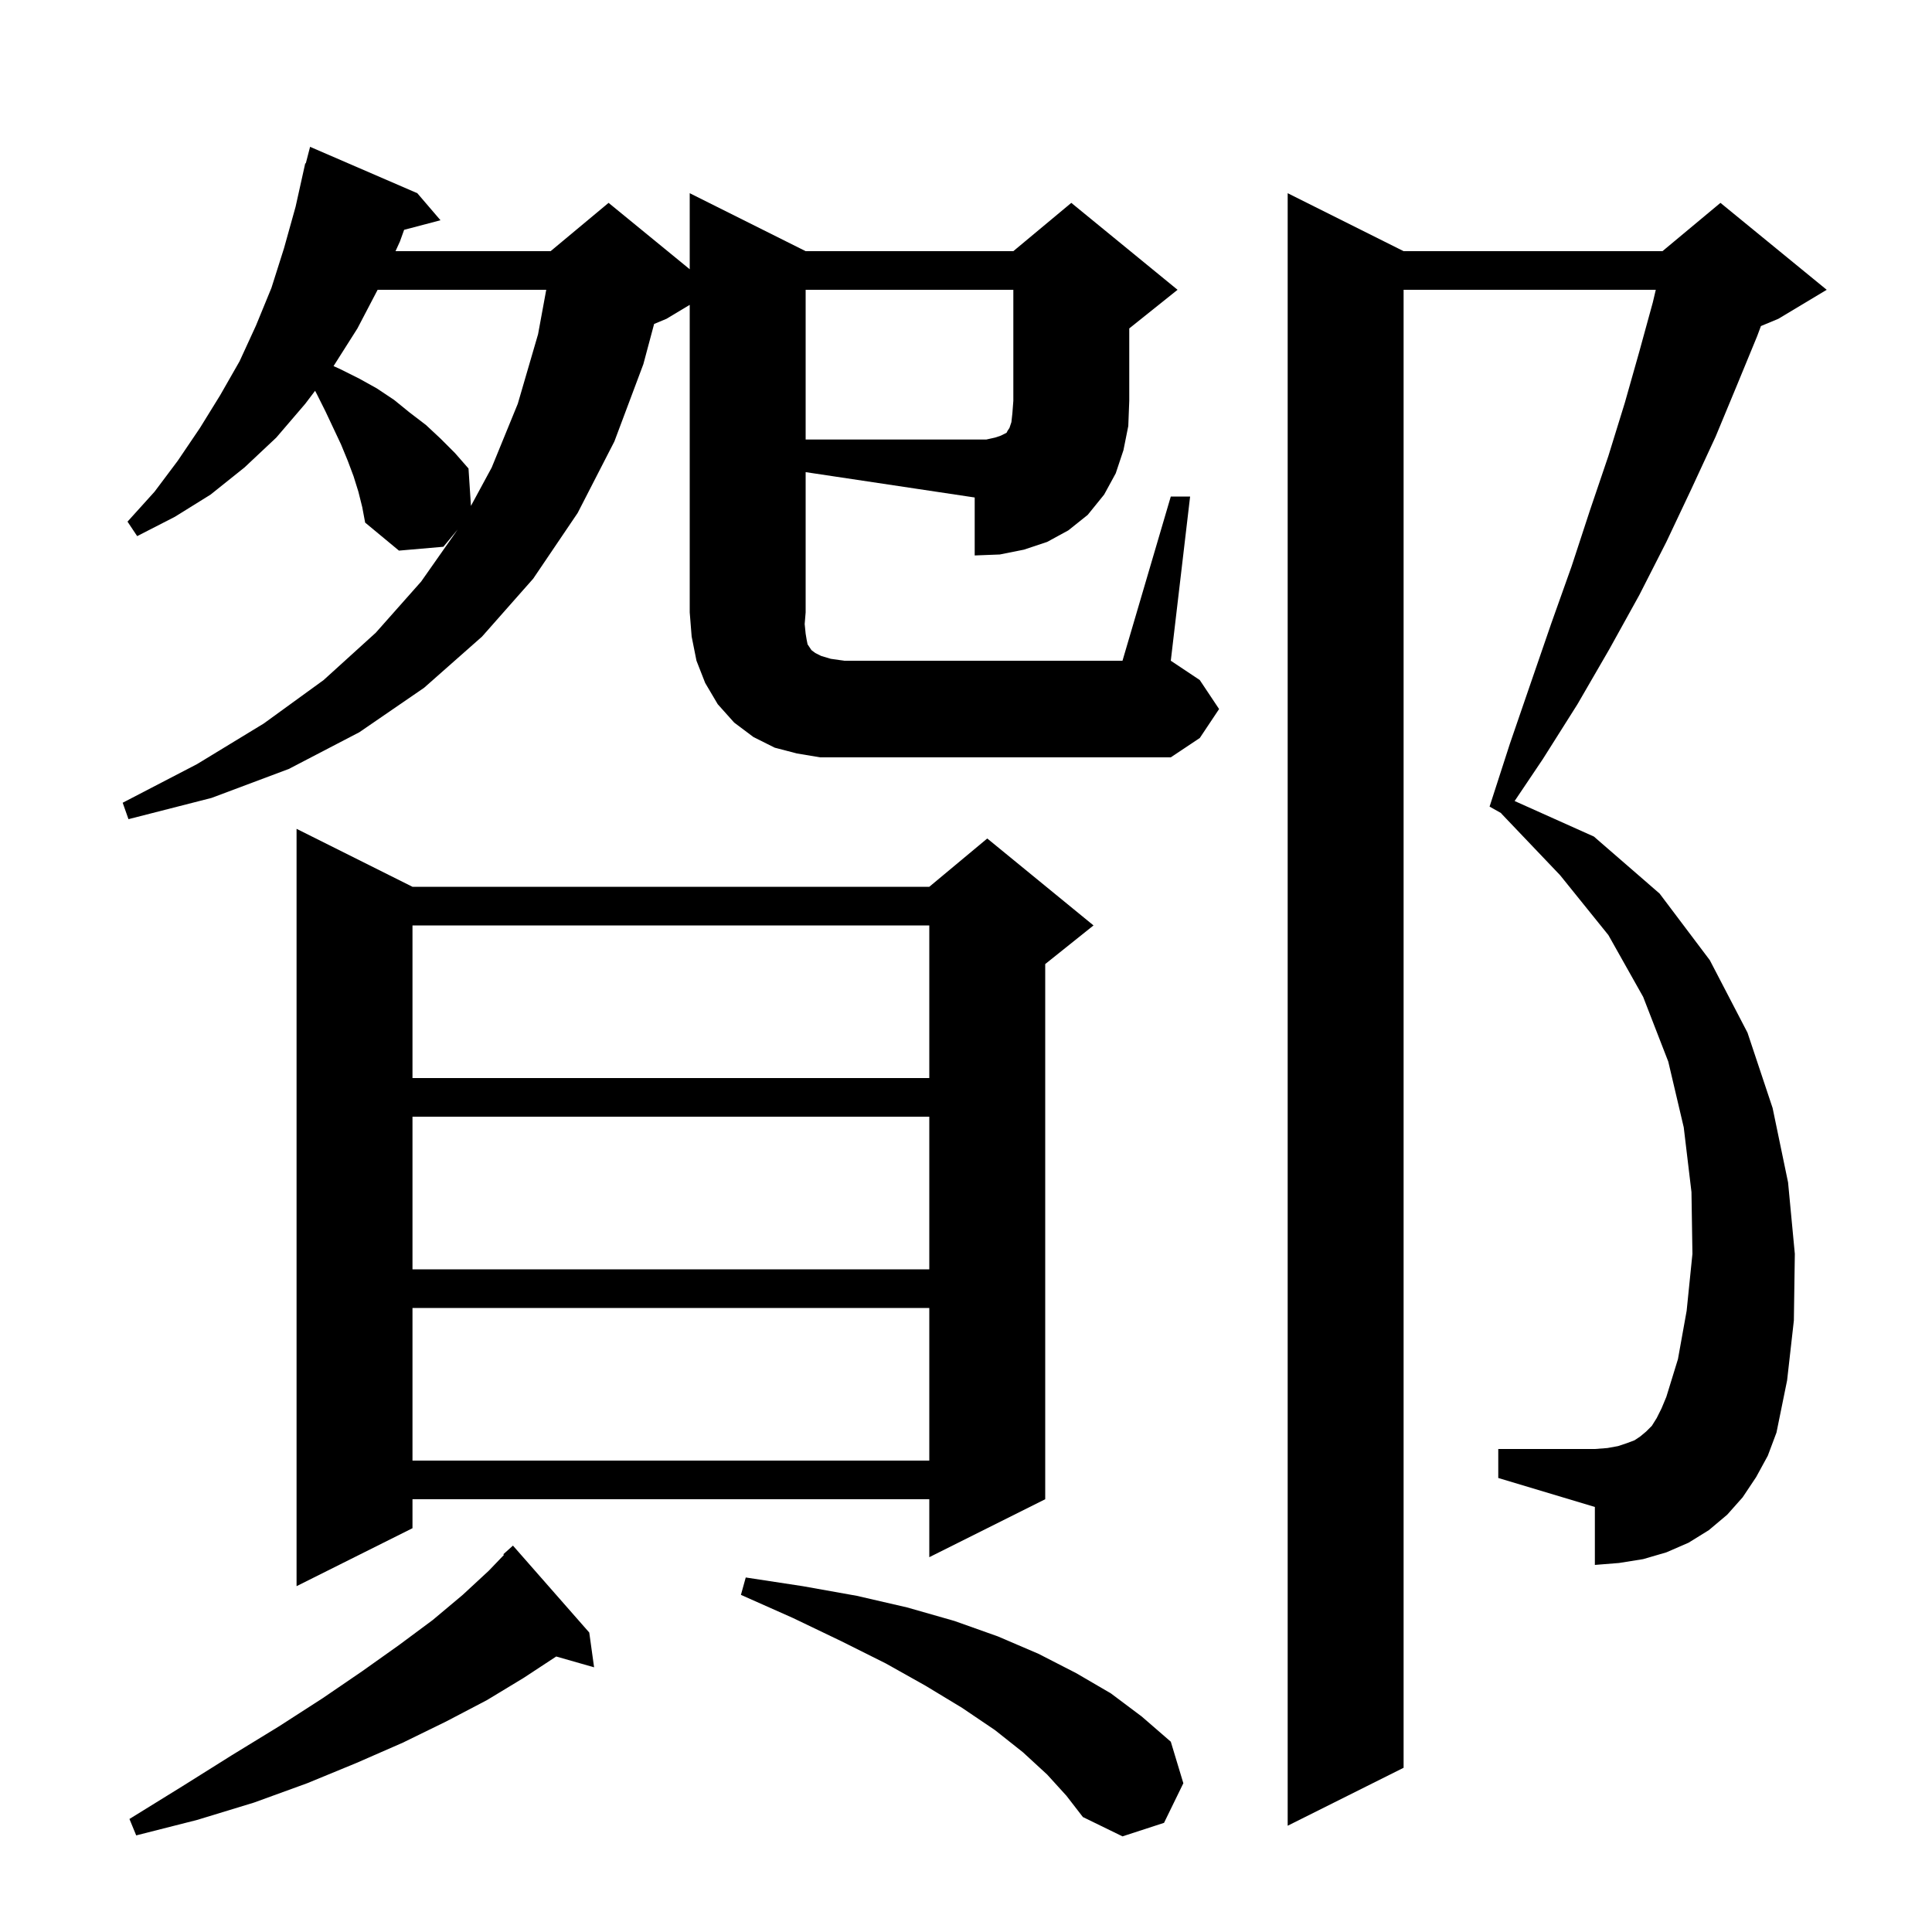 <svg xmlns="http://www.w3.org/2000/svg" xmlns:xlink="http://www.w3.org/1999/xlink" version="1.1" baseProfile="full" viewBox="0 0 200 200" width="200" height="200"><g fill="currentColor"><path d="M 108.4 183.7 L 105.9 181.4 L 103.0 179.1 L 99.6 176.8 L 95.8 174.5 L 91.7 172.2 L 87.1 169.9 L 82.1 167.5 L 76.7 165.1 L 77.2 163.3 L 83.1 164.2 L 88.7 165.2 L 93.9 166.4 L 98.8 167.8 L 103.3 169.4 L 107.5 171.2 L 111.4 173.2 L 115.0 175.3 L 118.2 177.7 L 121.2 180.3 L 122.5 184.6 L 120.5 188.7 L 116.2 190.1 L 112.1 188.1 L 110.4 185.9 Z M 61.0 169.0 L 61.5 172.6 L 57.579 171.48 L 54.2 173.7 L 50.4 176.0 L 46.2 178.2 L 41.7 180.4 L 36.9 182.5 L 31.8 184.6 L 26.3 186.6 L 20.4 188.4 L 14.1 190.0 L 13.4 188.3 L 18.9 184.9 L 24.0 181.7 L 28.9 178.7 L 33.4 175.8 L 37.5 173.0 L 41.3 170.3 L 44.8 167.7 L 47.9 165.1 L 50.6 162.6 L 52.169 160.963 L 52.1 160.9 L 53.1 160.0 Z M 181.8 152.9 L 180.4 155.0 L 178.8 156.8 L 176.9 158.4 L 174.8 159.7 L 172.5 160.7 L 170.1 161.4 L 167.6 161.8 L 165.1 162.0 L 165.1 156.0 L 155.1 153.0 L 155.1 150.0 L 165.1 150.0 L 166.4 149.9 L 167.5 149.7 L 168.4 149.4 L 169.2 149.1 L 169.8 148.7 L 170.4 148.2 L 171.0 147.6 L 171.5 146.8 L 172.0 145.8 L 172.5 144.6 L 173.7 140.7 L 174.6 135.7 L 175.2 129.8 L 175.1 123.4 L 174.3 116.7 L 172.7 109.9 L 170.1 103.2 L 166.5 96.8 L 161.5 90.6 L 155.4 84.2 L 155.411 84.181 L 154.2 83.5 L 156.3 77.0 L 158.5 70.6 L 160.6 64.5 L 162.7 58.6 L 164.6 52.8 L 166.5 47.2 L 168.2 41.7 L 169.7 36.4 L 171.1 31.3 L 171.406 30.0 L 145.3 30.0 L 145.3 183.0 L 133.3 189.0 L 133.3 20.0 L 145.3 26.0 L 172.1 26.0 L 178.1 21.0 L 189.1 30.0 L 184.1 33.0 L 182.29 33.754 L 181.9 34.8 L 179.8 39.9 L 177.6 45.2 L 175.1 50.6 L 172.5 56.1 L 169.7 61.6 L 166.6 67.2 L 163.3 72.9 L 159.7 78.6 L 156.794 82.922 L 165.0 86.6 L 171.8 92.5 L 177.0 99.4 L 180.9 106.9 L 183.5 114.7 L 185.1 122.4 L 185.8 129.8 L 185.7 136.7 L 185.0 142.9 L 183.9 148.3 L 183.0 150.7 Z M 42.7 91.8 L 96.2 91.8 L 102.2 86.8 L 113.2 95.8 L 108.2 99.8 L 108.2 155.2 L 96.2 161.2 L 96.2 155.2 L 42.7 155.2 L 42.7 158.2 L 30.7 164.2 L 30.7 85.8 Z M 42.7 135.4 L 42.7 151.2 L 96.2 151.2 L 96.2 135.4 Z M 42.7 115.6 L 42.7 131.4 L 96.2 131.4 L 96.2 115.6 Z M 42.7 95.8 L 42.7 111.6 L 96.2 111.6 L 96.2 95.8 Z M 83.4 63.4 L 83.3 64.6 L 83.4 65.6 L 83.5 66.2 L 83.6 66.7 L 84.0 67.3 L 84.4 67.6 L 85.0 67.9 L 86.0 68.2 L 87.4 68.4 L 116.2 68.4 L 121.2 51.4 L 123.2 51.4 L 121.2 68.4 L 124.2 70.4 L 126.2 73.4 L 124.2 76.4 L 121.2 78.4 L 84.9 78.4 L 82.5 78.0 L 80.2 77.4 L 78.0 76.3 L 76.0 74.8 L 74.3 72.9 L 73.0 70.7 L 72.1 68.4 L 71.6 65.9 L 71.4 63.4 L 71.4 31.56 L 69.0 33.0 L 67.714 33.536 L 66.6 37.7 L 63.6 45.7 L 59.8 53.1 L 55.2 59.9 L 49.9 65.9 L 43.9 71.2 L 37.2 75.8 L 29.9 79.6 L 21.9 82.6 L 13.3 84.8 L 12.7 83.1 L 20.4 79.1 L 27.3 74.9 L 33.5 70.4 L 38.9 65.5 L 43.6 60.2 L 47.379 54.815 L 45.9 56.6 L 41.3 57.0 L 37.8 54.1 L 37.5 52.5 L 37.1 50.9 L 36.6 49.3 L 36.0 47.7 L 35.3 46.0 L 33.7 42.6 L 32.8 40.8 L 32.618 40.455 L 31.6 41.8 L 28.6 45.3 L 25.3 48.4 L 21.8 51.2 L 18.1 53.5 L 14.2 55.5 L 13.2 54.0 L 16.0 50.9 L 18.4 47.7 L 20.7 44.3 L 22.8 40.9 L 24.8 37.4 L 26.5 33.7 L 28.1 29.8 L 29.4 25.7 L 30.6 21.4 L 31.6 16.9 L 31.655 16.915 L 32.1 15.2 L 43.2 20.0 L 45.6 22.8 L 41.835 23.791 L 41.4 25.0 L 40.943 26.0 L 57.0 26.0 L 63.0 21.0 L 71.4 27.873 L 71.4 20.0 L 83.4 26.0 L 104.9 26.0 L 110.9 21.0 L 121.9 30.0 L 116.9 34.0 L 116.9 41.5 L 116.8 44.1 L 116.3 46.6 L 115.5 49.0 L 114.3 51.2 L 112.6 53.3 L 110.6 54.9 L 108.4 56.1 L 106.0 56.9 L 103.5 57.4 L 100.9 57.5 L 100.9 51.5 L 83.4 48.875 Z M 39.091 30.0 L 37.0 34.0 L 34.528 37.898 L 35.2 38.2 L 37.2 39.2 L 39.0 40.2 L 40.8 41.4 L 42.4 42.7 L 44.1 44.0 L 45.6 45.4 L 47.1 46.9 L 48.5 48.5 L 48.752 52.37 L 50.9 48.4 L 53.6 41.8 L 55.7 34.6 L 56.547 30.0 Z M 103.0 45.3 L 103.6 45.1 L 104.2 44.8 L 104.3 44.6 L 104.5 44.3 L 104.7 43.7 L 104.8 42.8 L 104.9 41.5 L 104.9 30.0 L 83.4 30.0 L 83.4 45.5 L 102.1 45.5 Z "/></g></svg>